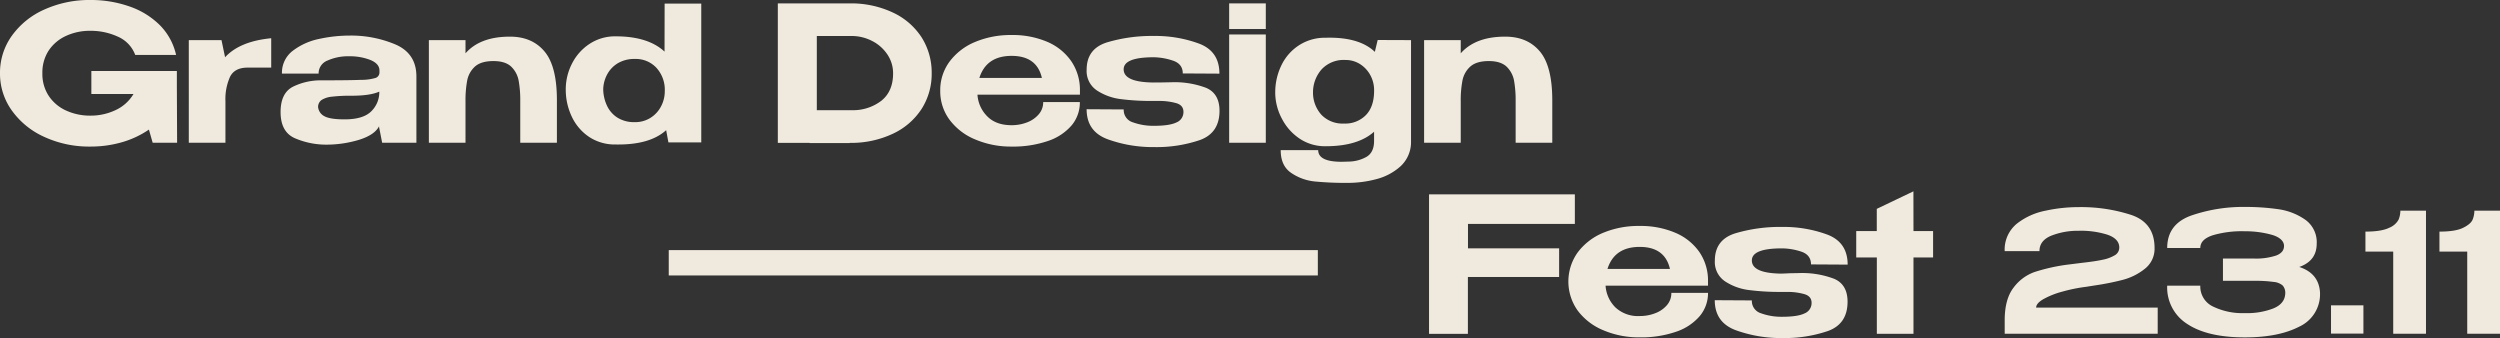 <?xml version="1.0" encoding="UTF-8"?> <svg xmlns="http://www.w3.org/2000/svg" id="Слой_1" data-name="Слой 1" width="818.73" height="110.71" viewBox="0 0 818.73 110.71"><rect x="0" y="0" width="818.73" height="110.71" fill="#333333" stroke="none"/> <defs> <style>.cls-1{fill:#f0eade;}</style> </defs> <path class="cls-1" d="M58,46.75H50l-1.23-4.31a30.61,30.61,0,0,1-8.7,4.1A36.84,36.84,0,0,1,29.54,48a35.05,35.05,0,0,1-15-3.15A26.28,26.28,0,0,1,3.89,36.21,20.67,20.67,0,0,1,0,24,20.73,20.73,0,0,1,3.92,11.66a26,26,0,0,1,10.7-8.58A35.72,35.72,0,0,1,29.54,0,38.16,38.16,0,0,1,42.28,2.07a26.11,26.11,0,0,1,10,6.1A20,20,0,0,1,57.67,18H44.29a10.5,10.5,0,0,0-5.71-6,21.15,21.15,0,0,0-9-1.91,18.54,18.54,0,0,0-8,1.69,13.53,13.53,0,0,0-5.68,4.84A13.14,13.14,0,0,0,13.88,24,13,13,0,0,0,16,31.46a13.5,13.5,0,0,0,5.73,4.78,18.86,18.86,0,0,0,7.87,1.63,19,19,0,0,0,8.2-1.79,13.26,13.26,0,0,0,5.92-5.3H29.92V23.25h28v5.06Z"></path> <path class="cls-1" d="M73.71,18.75q4.8-5.23,15.11-6.23v9.62H81.11q-4.26,0-5.77,3a17.79,17.79,0,0,0-1.51,8V46.75h-12V13.14H72.54Z"></path> <path class="cls-1" d="M129.65,14.62q6.72,3,6.72,10.42V46.75H125.15l-1-5.12v-.3q-1.43,2.84-6.51,4.44a36.92,36.92,0,0,1-11.07,1.6,25.89,25.89,0,0,1-9.75-2q-4.93-2-4.93-8.67,0-6.36,4.23-8.39a20.58,20.58,0,0,1,9.09-2q9.44,0,13.08-.16a16.13,16.13,0,0,0,4.78-.65,1.89,1.89,0,0,0,1.2-1.79V23q-.06-2.16-3-3.37a18.4,18.4,0,0,0-6.88-1.2,16.47,16.47,0,0,0-7.12,1.39,4.51,4.51,0,0,0-2.93,4.29h-12a9,9,0,0,1,3.61-7.53,21.28,21.28,0,0,1,8.63-3.85,47.16,47.16,0,0,1,9.9-1.08A37.33,37.33,0,0,1,129.65,14.62ZM124.22,30c-2,.9-5,1.35-9.07,1.35a52.72,52.72,0,0,0-6.44.31,7.83,7.83,0,0,0-3.39,1.08A2.79,2.79,0,0,0,104.17,35a3.78,3.78,0,0,0,2.13,3.09c1.3.7,3.49,1,6.57,1q6.1,0,8.73-2.65A8.77,8.77,0,0,0,124.22,30Z"></path> <path class="cls-1" d="M178.31,16.84q4.08,4.82,4.07,16V46.75h-12V33.06a35.74,35.74,0,0,0-.53-6.66,8.47,8.47,0,0,0-2.43-4.57Q165.48,20,161.6,20c-2.72,0-4.74.61-6.08,1.82A8.27,8.27,0,0,0,153,26.37a35.17,35.17,0,0,0-.55,6.81V46.75h-12V13.14h12v4.32Q157.23,12,167,12,174.25,12,178.31,16.84Z"></path> <path class="cls-1" d="M217.66,1.17h12V46.63H218.9l-.74-4q-5.37,4.88-16.53,4.69A15.3,15.3,0,0,1,193.18,45a16.25,16.25,0,0,1-5.77-6.48,20.62,20.62,0,0,1-2.13-9.16v-.31a18.5,18.5,0,0,1,2.1-8.33,16.71,16.71,0,0,1,5.74-6.38,15.13,15.13,0,0,1,8.51-2.44q10.6,0,16,5ZM213,38.61a9.68,9.68,0,0,0,3.48-3.76,10.6,10.6,0,0,0,1.23-5v-.06A10.66,10.66,0,0,0,215,22.24a9.19,9.19,0,0,0-7.09-2.93,10.5,10.5,0,0,0-5.65,1.44,9.52,9.52,0,0,0-3.48,3.74,10.85,10.85,0,0,0-1.23,4.75,13.14,13.14,0,0,0,1.2,5.3,9.29,9.29,0,0,0,3.48,4A10.27,10.27,0,0,0,207.86,40,9.34,9.34,0,0,0,213,38.61Z"></path> <path class="cls-1" d="M301.83,35.65a22.51,22.51,0,0,1-9.41,8.14,31.93,31.93,0,0,1-14.13,3v.06H265.16v-.06H254.73V1.11h23.5a32.21,32.21,0,0,1,14.19,3,22.51,22.51,0,0,1,9.41,8.14A21.55,21.55,0,0,1,305.12,24,21.31,21.31,0,0,1,301.83,35.65Zm-23,.43A15.2,15.2,0,0,0,288.63,33q3.86-3.09,3.85-9a10.93,10.93,0,0,0-1.85-6.13,13.07,13.07,0,0,0-5-4.44,14.46,14.46,0,0,0-6.82-1.64H267.5v24.3Z"></path> <path class="cls-1" d="M353.67,31H320.11a11,11,0,0,0,3.24,7.13Q326.21,41,331.28,41a13.86,13.86,0,0,0,5.09-.93,9.34,9.34,0,0,0,3.82-2.65,6,6,0,0,0,1.45-4h12A11.65,11.65,0,0,1,351,41a17.45,17.45,0,0,1-7.74,5.15,35.13,35.13,0,0,1-12,1.85,29.68,29.68,0,0,1-11.78-2.29A20,20,0,0,1,311,39.26a15.63,15.63,0,0,1-3.08-9.53A15.7,15.7,0,0,1,311,20.14a19.9,19.9,0,0,1,8.39-6.42,30.07,30.07,0,0,1,11.84-2.25,28.9,28.9,0,0,1,11.72,2.22A18.2,18.2,0,0,1,350.8,20a16.62,16.62,0,0,1,2.87,9.47v.31h0Zm-32.94-5.48h20.48q-1.66-7.23-9.93-7.22T320.73,25.54Z"></path> <path class="cls-1" d="M380.31,27l3.27-.06A29.3,29.3,0,0,1,395,28.77q4.38,1.89,4.38,7.5,0,7.27-6.41,9.59A44.05,44.05,0,0,1,378,48.17a43.52,43.52,0,0,1-15.24-2.56q-6.9-2.55-6.9-9.84l12.15.07a4.19,4.19,0,0,0,3,4.22,19.55,19.55,0,0,0,7,1.14q5,0,7.28-1.11a3.63,3.63,0,0,0,2.28-3.45c0-1.52-.87-2.5-2.62-2.93a20.39,20.39,0,0,0-4.84-.65h-2.72a78.36,78.36,0,0,1-10.24-.59,18.32,18.32,0,0,1-7.89-2.83,7.62,7.62,0,0,1-3.39-6.82q0-6.84,6.66-8.94a51.12,51.12,0,0,1,15.36-2.1,41.17,41.17,0,0,1,14.86,2.53q6.6,2.53,6.6,9.81l-12-.07q0-3.19-3.39-4.25a20.89,20.89,0,0,0-6.1-1.05q-9.87,0-9.87,3.95c0,2.8,3.2,4.23,9.62,4.32C378.81,27,379.69,27,380.31,27Z"></path> <path class="cls-1" d="M414.54,9.5h-12V1.11h12Zm0,1.79h-12V46.75h12Z"></path> <path class="cls-1" d="M462.1,13.14V46.75a10.74,10.74,0,0,1-3.55,7.81,18.88,18.88,0,0,1-7.9,4.13,35.83,35.83,0,0,1-9.09,1.2,106.06,106.06,0,0,1-11-.46,16.6,16.6,0,0,1-7.71-2.81c-2.28-1.56-3.43-4-3.43-7.46h12.28q0,3.83,7.71,3.82l2.16-.06a12.21,12.21,0,0,0,5.7-1.42Q450,50.09,450,46.14v-3q-5.31,4.76-15.92,4.75a14.91,14.91,0,0,1-8.38-2.43A17.48,17.48,0,0,1,419.88,39a18.34,18.34,0,0,1-2.25-8.32v-.44a20.23,20.23,0,0,1,2.15-9.12,16.09,16.09,0,0,1,5.83-6.42,15.65,15.65,0,0,1,8.48-2.34q11-.32,16.16,4.62l.93-3.88ZM447.32,37.69c1.79-1.85,2.69-4.51,2.69-8v-.19a10.2,10.2,0,0,0-1.2-4.81,9.75,9.75,0,0,0-3.37-3.67,8.84,8.84,0,0,0-4.87-1.38,9.88,9.88,0,0,0-7.68,3A11.32,11.32,0,0,0,430,30.28a10.79,10.79,0,0,0,2.78,7.34,9.6,9.6,0,0,0,7.4,2.84A9.43,9.43,0,0,0,447.32,37.69Z"></path> <path class="cls-1" d="M504.29,16.84q4.06,4.82,4.07,16V46.75h-12V33.06a36.72,36.72,0,0,0-.52-6.66,8.48,8.48,0,0,0-2.44-4.57Q491.45,20,487.57,20q-4.06,0-6.08,1.82a8.25,8.25,0,0,0-2.55,4.57,34.31,34.31,0,0,0-.56,6.81V46.75h-12V13.14h12v4.32Q483.19,12,492.94,12,500.22,12,504.29,16.84Z"></path> <rect class="cls-1" x="219.01" y="81.91" width="212.57" height="8.3"></rect> <path class="cls-1" d="M515.75,63.65v9.68h-35v8h29.85v9.38H480.72v18.62H468V63.65Z"></path> <path class="cls-1" d="M559.36,93.56H525.81a11,11,0,0,0,3.24,7.13A10.84,10.84,0,0,0,537,103.5a13.82,13.82,0,0,0,5.09-.93,9.37,9.37,0,0,0,3.83-2.65,6,6,0,0,0,1.44-4h12a11.64,11.64,0,0,1-2.68,7.56,17.45,17.45,0,0,1-7.74,5.15,35.13,35.13,0,0,1-12,1.85,29.64,29.64,0,0,1-11.78-2.29,20,20,0,0,1-8.45-6.44,16.38,16.38,0,0,1,0-19.12,19.84,19.84,0,0,1,8.39-6.42A30,30,0,0,1,536.91,74a28.93,28.93,0,0,1,11.72,2.22,18.23,18.23,0,0,1,7.86,6.26A16.47,16.47,0,0,1,559.36,92v.31h0Zm-32.93-5.48H546.9q-1.67-7.23-9.93-7.22T526.43,88.08Z"></path> <path class="cls-1" d="M586,89.49l3.27-.06a29.34,29.34,0,0,1,11.41,1.88q4.38,1.89,4.38,7.5,0,7.27-6.42,9.59a44,44,0,0,1-14.92,2.31,43.48,43.48,0,0,1-15.24-2.56q-6.9-2.55-6.91-9.84l12.15.07a4.2,4.2,0,0,0,3,4.22,19.6,19.6,0,0,0,7,1.14q5,0,7.27-1.11a3.64,3.64,0,0,0,2.29-3.45c0-1.52-.88-2.5-2.63-2.93a20.33,20.33,0,0,0-4.84-.65h-2.71A78.25,78.25,0,0,1,572.87,95,18.32,18.32,0,0,1,565,92.18a7.61,7.61,0,0,1-3.4-6.82q0-6.84,6.66-8.94a51.17,51.17,0,0,1,15.36-2.1,41.23,41.23,0,0,1,14.87,2.53q6.6,2.54,6.6,9.81l-12-.07q0-3.2-3.39-4.25a20.9,20.9,0,0,0-6.11-1q-9.87,0-9.87,3.95c0,2.8,3.21,4.23,9.63,4.32C584.51,89.56,585.39,89.54,586,89.49Z"></path> <path class="cls-1" d="M626.65,75.68h6.42v8.63h-6.42v25h-12v-25H607.9V75.68h6.73V68.4l12-5.74Z"></path> <path class="cls-1" d="M706.63,100.74v8.55H656.52v-4.35q0-7,2.92-10.76a14.64,14.64,0,0,1,6.78-5.07,60.81,60.81,0,0,1,9.91-2.31c1.09-.15,3-.38,5.61-.71,2.87-.33,5.1-.64,6.7-1a12.33,12.33,0,0,0,4-1.42,2.91,2.91,0,0,0,1.61-2.59q0-2.88-3.89-4.22a28.65,28.65,0,0,0-9.45-1.28,23.58,23.58,0,0,0-9.07,1.66q-3.74,1.6-3.73,5H656.52a10.93,10.93,0,0,1,4-9A21.93,21.93,0,0,1,669.9,69a50.76,50.76,0,0,1,10.75-1.17A53.29,53.29,0,0,1,698,70.4Q705.6,73,705.6,81.19a8.32,8.32,0,0,1-3.21,6.86,19.46,19.46,0,0,1-7.28,3.62,86.09,86.09,0,0,1-9.23,1.83l-2.72.43a52.65,52.65,0,0,0-7.71,1.56,27.2,27.2,0,0,0-6.21,2.45c-1.61.92-2.42,1.86-2.42,2.8Z"></path> <path class="cls-1" d="M752.93,107q-6.81,3.5-17.76,3.49-12.2,0-18.81-4.36a14.12,14.12,0,0,1-6.62-12.58h10.84a7.24,7.24,0,0,0,4.24,6.87,22.06,22.06,0,0,0,10.35,2.12,23.78,23.78,0,0,0,9.32-1.53c2.58-1.05,3.88-2.74,3.92-5.06a3.57,3.57,0,0,0-.85-2.45,5.2,5.2,0,0,0-2.94-1.17,42.85,42.85,0,0,0-6.5-.36H728v-7.3h10.08a21,21,0,0,0,7.38-1C747.15,83,748,82,748,80.53s-1.25-2.78-3.74-3.56a31.76,31.76,0,0,0-9.07-1.23A33.79,33.79,0,0,0,724.82,77q-4.25,1.33-4.24,4.22H709.74q0-7.84,7.92-10.65a52.2,52.2,0,0,1,17.51-2.8,75.45,75.45,0,0,1,10.87.73,20.28,20.28,0,0,1,8.85,3.41,9,9,0,0,1,3.81,7.9q0,5.61-5.72,7.62,6.43,2.07,6.81,8.39V96A11.68,11.68,0,0,1,752.93,107Z"></path> <path class="cls-1" d="M774,100v9.26H763.39V100Z"></path> <path class="cls-1" d="M794.49,69v40.3H783.76V82.39h-9.1V75.85q5.24,0,7.77-1.25a6,6,0,0,0,3.1-2.7A7.85,7.85,0,0,0,786.1,69Z"></path> <path class="cls-1" d="M818.73,69v40.3H808V82.39h-9.1V75.85q5.24,0,7.76-1.25c1.69-.84,2.73-1.74,3.11-2.7a7.85,7.85,0,0,0,.57-2.91Z"></path> </svg> 